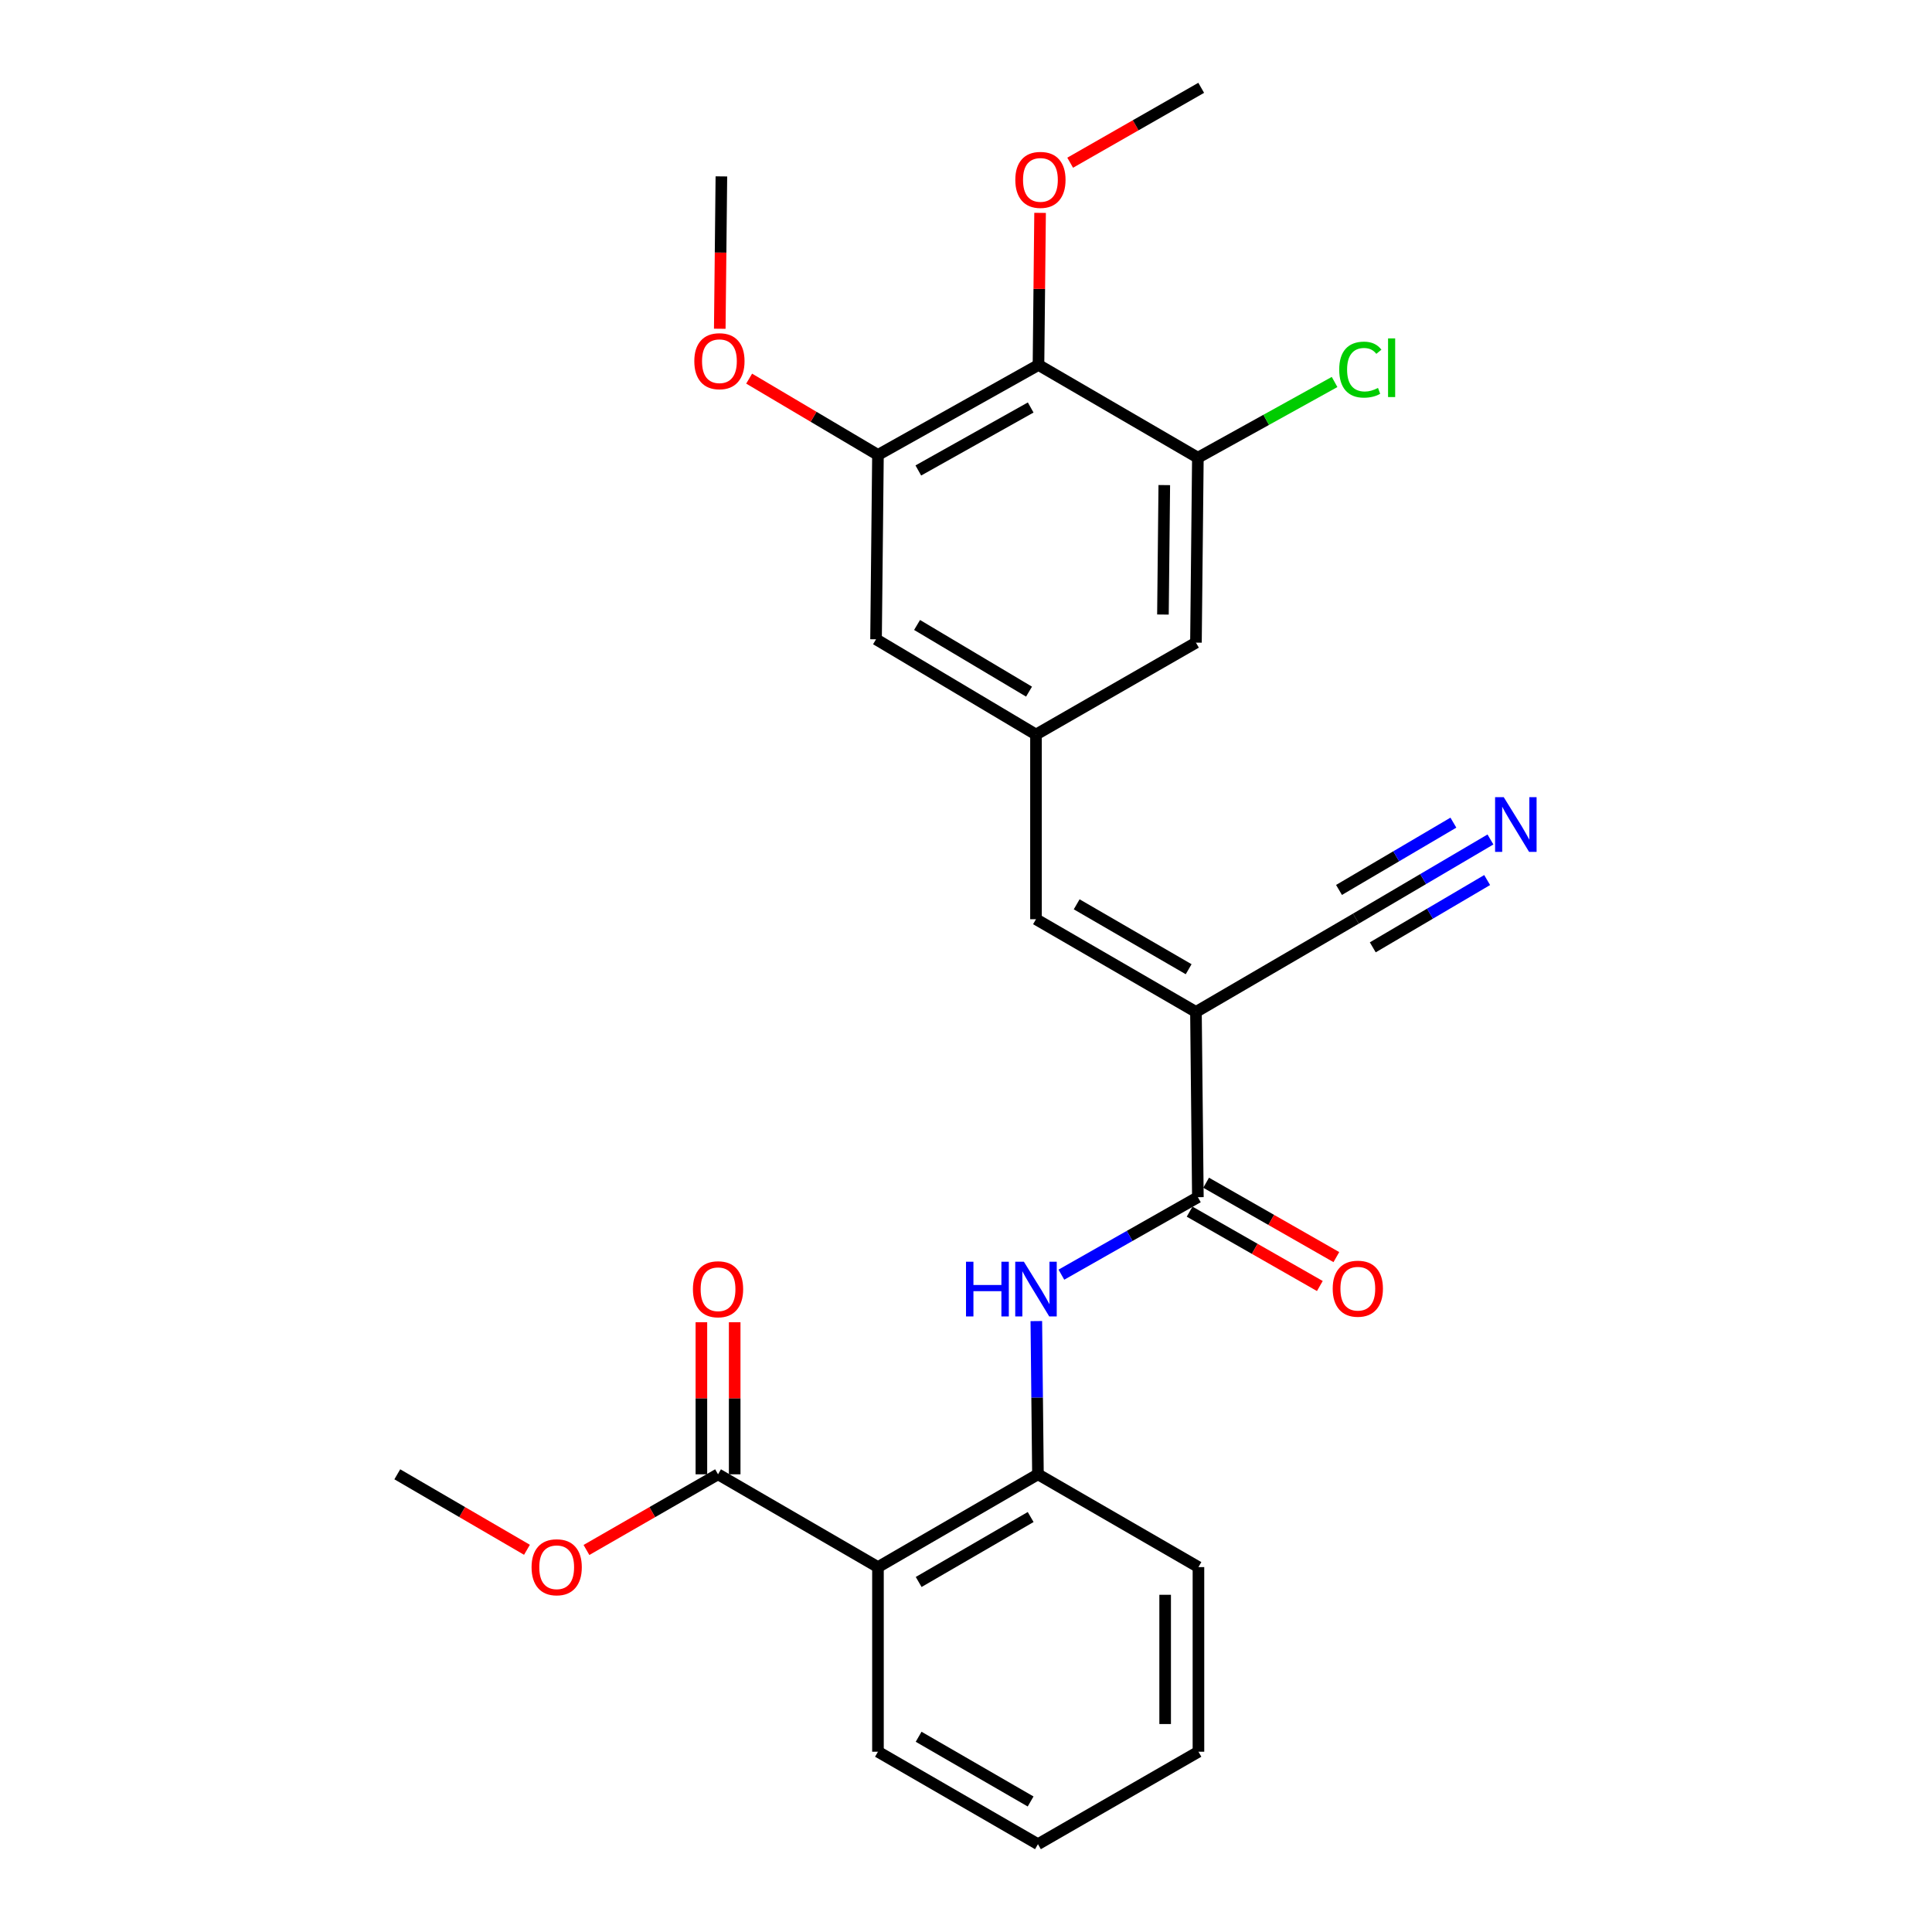 <?xml version='1.0' encoding='iso-8859-1'?>
<svg version='1.1' baseProfile='full'
              xmlns='http://www.w3.org/2000/svg'
                      xmlns:rdkit='http://www.rdkit.org/xml'
                      xmlns:xlink='http://www.w3.org/1999/xlink'
                  xml:space='preserve'
width='1000px' height='1000px' viewBox='0 0 1000 1000'>
<!-- END OF HEADER -->
<rect style='opacity:1.0;fill:#FFFFFF;stroke:none' width='1000' height='1000' x='0' y='0'> </rect>
<path class='bond-0' d='M 619.022,523.775 L 620.017,619.662' style='fill:none;fill-rule:evenodd;stroke:#000000;stroke-width:6px;stroke-linecap:butt;stroke-linejoin:miter;stroke-opacity:1' />
<path class='bond-3' d='M 619.022,523.775 L 536.225,475.784' style='fill:none;fill-rule:evenodd;stroke:#000000;stroke-width:6px;stroke-linecap:butt;stroke-linejoin:miter;stroke-opacity:1' />
<path class='bond-3' d='M 615.245,501.665 L 557.287,468.071' style='fill:none;fill-rule:evenodd;stroke:#000000;stroke-width:6px;stroke-linecap:butt;stroke-linejoin:miter;stroke-opacity:1' />
<path class='bond-7' d='M 619.022,523.775 L 701.809,475.487' style='fill:none;fill-rule:evenodd;stroke:#000000;stroke-width:6px;stroke-linecap:butt;stroke-linejoin:miter;stroke-opacity:1' />
<path class='bond-2' d='M 620.017,619.662 L 584.695,639.714' style='fill:none;fill-rule:evenodd;stroke:#000000;stroke-width:6px;stroke-linecap:butt;stroke-linejoin:miter;stroke-opacity:1' />
<path class='bond-2' d='M 584.695,639.714 L 549.373,659.767' style='fill:none;fill-rule:evenodd;stroke:#0000FF;stroke-width:6px;stroke-linecap:butt;stroke-linejoin:miter;stroke-opacity:1' />
<path class='bond-14' d='M 615.744,627.145 L 649.445,646.393' style='fill:none;fill-rule:evenodd;stroke:#000000;stroke-width:6px;stroke-linecap:butt;stroke-linejoin:miter;stroke-opacity:1' />
<path class='bond-14' d='M 649.445,646.393 L 683.147,665.641' style='fill:none;fill-rule:evenodd;stroke:#FF0000;stroke-width:6px;stroke-linecap:butt;stroke-linejoin:miter;stroke-opacity:1' />
<path class='bond-14' d='M 624.291,612.178 L 657.993,631.427' style='fill:none;fill-rule:evenodd;stroke:#000000;stroke-width:6px;stroke-linecap:butt;stroke-linejoin:miter;stroke-opacity:1' />
<path class='bond-14' d='M 657.993,631.427 L 691.695,650.675' style='fill:none;fill-rule:evenodd;stroke:#FF0000;stroke-width:6px;stroke-linecap:butt;stroke-linejoin:miter;stroke-opacity:1' />
<path class='bond-1' d='M 454.433,811.128 L 537.24,763.098' style='fill:none;fill-rule:evenodd;stroke:#000000;stroke-width:6px;stroke-linecap:butt;stroke-linejoin:miter;stroke-opacity:1' />
<path class='bond-1' d='M 475.502,818.832 L 533.466,785.212' style='fill:none;fill-rule:evenodd;stroke:#000000;stroke-width:6px;stroke-linecap:butt;stroke-linejoin:miter;stroke-opacity:1' />
<path class='bond-6' d='M 454.433,811.128 L 371.655,763.098' style='fill:none;fill-rule:evenodd;stroke:#000000;stroke-width:6px;stroke-linecap:butt;stroke-linejoin:miter;stroke-opacity:1' />
<path class='bond-20' d='M 454.433,811.128 L 454.433,906.688' style='fill:none;fill-rule:evenodd;stroke:#000000;stroke-width:6px;stroke-linecap:butt;stroke-linejoin:miter;stroke-opacity:1' />
<path class='bond-5' d='M 536.4,683.788 L 536.82,723.443' style='fill:none;fill-rule:evenodd;stroke:#0000FF;stroke-width:6px;stroke-linecap:butt;stroke-linejoin:miter;stroke-opacity:1' />
<path class='bond-5' d='M 536.82,723.443 L 537.24,763.098' style='fill:none;fill-rule:evenodd;stroke:#000000;stroke-width:6px;stroke-linecap:butt;stroke-linejoin:miter;stroke-opacity:1' />
<path class='bond-10' d='M 536.225,475.784 L 536.225,380.195' style='fill:none;fill-rule:evenodd;stroke:#000000;stroke-width:6px;stroke-linecap:butt;stroke-linejoin:miter;stroke-opacity:1' />
<path class='bond-4' d='M 537.517,188.901 L 454.433,235.465' style='fill:none;fill-rule:evenodd;stroke:#000000;stroke-width:6px;stroke-linecap:butt;stroke-linejoin:miter;stroke-opacity:1' />
<path class='bond-4' d='M 533.481,210.921 L 475.322,243.516' style='fill:none;fill-rule:evenodd;stroke:#000000;stroke-width:6px;stroke-linecap:butt;stroke-linejoin:miter;stroke-opacity:1' />
<path class='bond-17' d='M 537.517,188.901 L 537.93,149.541' style='fill:none;fill-rule:evenodd;stroke:#000000;stroke-width:6px;stroke-linecap:butt;stroke-linejoin:miter;stroke-opacity:1' />
<path class='bond-17' d='M 537.93,149.541 L 538.343,110.181' style='fill:none;fill-rule:evenodd;stroke:#FF0000;stroke-width:6px;stroke-linecap:butt;stroke-linejoin:miter;stroke-opacity:1' />
<path class='bond-27' d='M 537.517,188.901 L 620.017,236.902' style='fill:none;fill-rule:evenodd;stroke:#000000;stroke-width:6px;stroke-linecap:butt;stroke-linejoin:miter;stroke-opacity:1' />
<path class='bond-21' d='M 537.24,763.098 L 620.314,811.128' style='fill:none;fill-rule:evenodd;stroke:#000000;stroke-width:6px;stroke-linecap:butt;stroke-linejoin:miter;stroke-opacity:1' />
<path class='bond-15' d='M 380.273,763.098 L 380.273,723.743' style='fill:none;fill-rule:evenodd;stroke:#000000;stroke-width:6px;stroke-linecap:butt;stroke-linejoin:miter;stroke-opacity:1' />
<path class='bond-15' d='M 380.273,723.743 L 380.273,684.388' style='fill:none;fill-rule:evenodd;stroke:#FF0000;stroke-width:6px;stroke-linecap:butt;stroke-linejoin:miter;stroke-opacity:1' />
<path class='bond-15' d='M 363.038,763.098 L 363.038,723.743' style='fill:none;fill-rule:evenodd;stroke:#000000;stroke-width:6px;stroke-linecap:butt;stroke-linejoin:miter;stroke-opacity:1' />
<path class='bond-15' d='M 363.038,723.743 L 363.038,684.388' style='fill:none;fill-rule:evenodd;stroke:#FF0000;stroke-width:6px;stroke-linecap:butt;stroke-linejoin:miter;stroke-opacity:1' />
<path class='bond-18' d='M 371.655,763.098 L 337.602,782.682' style='fill:none;fill-rule:evenodd;stroke:#000000;stroke-width:6px;stroke-linecap:butt;stroke-linejoin:miter;stroke-opacity:1' />
<path class='bond-18' d='M 337.602,782.682 L 303.549,802.266' style='fill:none;fill-rule:evenodd;stroke:#FF0000;stroke-width:6px;stroke-linecap:butt;stroke-linejoin:miter;stroke-opacity:1' />
<path class='bond-11' d='M 701.809,475.487 L 736.632,454.999' style='fill:none;fill-rule:evenodd;stroke:#000000;stroke-width:6px;stroke-linecap:butt;stroke-linejoin:miter;stroke-opacity:1' />
<path class='bond-11' d='M 736.632,454.999 L 771.455,434.51' style='fill:none;fill-rule:evenodd;stroke:#0000FF;stroke-width:6px;stroke-linecap:butt;stroke-linejoin:miter;stroke-opacity:1' />
<path class='bond-11' d='M 710.549,490.342 L 740.149,472.927' style='fill:none;fill-rule:evenodd;stroke:#000000;stroke-width:6px;stroke-linecap:butt;stroke-linejoin:miter;stroke-opacity:1' />
<path class='bond-11' d='M 740.149,472.927 L 769.748,455.512' style='fill:none;fill-rule:evenodd;stroke:#0000FF;stroke-width:6px;stroke-linecap:butt;stroke-linejoin:miter;stroke-opacity:1' />
<path class='bond-11' d='M 693.069,460.632 L 722.668,443.217' style='fill:none;fill-rule:evenodd;stroke:#000000;stroke-width:6px;stroke-linecap:butt;stroke-linejoin:miter;stroke-opacity:1' />
<path class='bond-11' d='M 722.668,443.217 L 752.268,425.802' style='fill:none;fill-rule:evenodd;stroke:#0000FF;stroke-width:6px;stroke-linecap:butt;stroke-linejoin:miter;stroke-opacity:1' />
<path class='bond-8' d='M 620.017,236.902 L 619.022,332.625' style='fill:none;fill-rule:evenodd;stroke:#000000;stroke-width:6px;stroke-linecap:butt;stroke-linejoin:miter;stroke-opacity:1' />
<path class='bond-8' d='M 602.634,251.081 L 601.936,318.087' style='fill:none;fill-rule:evenodd;stroke:#000000;stroke-width:6px;stroke-linecap:butt;stroke-linejoin:miter;stroke-opacity:1' />
<path class='bond-16' d='M 620.017,236.902 L 655.396,217.309' style='fill:none;fill-rule:evenodd;stroke:#000000;stroke-width:6px;stroke-linecap:butt;stroke-linejoin:miter;stroke-opacity:1' />
<path class='bond-16' d='M 655.396,217.309 L 690.775,197.716' style='fill:none;fill-rule:evenodd;stroke:#00CC00;stroke-width:6px;stroke-linecap:butt;stroke-linejoin:miter;stroke-opacity:1' />
<path class='bond-9' d='M 454.433,235.465 L 453.437,330.892' style='fill:none;fill-rule:evenodd;stroke:#000000;stroke-width:6px;stroke-linecap:butt;stroke-linejoin:miter;stroke-opacity:1' />
<path class='bond-19' d='M 454.433,235.465 L 421.095,215.723' style='fill:none;fill-rule:evenodd;stroke:#000000;stroke-width:6px;stroke-linecap:butt;stroke-linejoin:miter;stroke-opacity:1' />
<path class='bond-19' d='M 421.095,215.723 L 387.758,195.981' style='fill:none;fill-rule:evenodd;stroke:#FF0000;stroke-width:6px;stroke-linecap:butt;stroke-linejoin:miter;stroke-opacity:1' />
<path class='bond-12' d='M 536.225,380.195 L 619.022,332.625' style='fill:none;fill-rule:evenodd;stroke:#000000;stroke-width:6px;stroke-linecap:butt;stroke-linejoin:miter;stroke-opacity:1' />
<path class='bond-13' d='M 536.225,380.195 L 453.437,330.892' style='fill:none;fill-rule:evenodd;stroke:#000000;stroke-width:6px;stroke-linecap:butt;stroke-linejoin:miter;stroke-opacity:1' />
<path class='bond-13' d='M 532.625,357.991 L 474.674,323.479' style='fill:none;fill-rule:evenodd;stroke:#000000;stroke-width:6px;stroke-linecap:butt;stroke-linejoin:miter;stroke-opacity:1' />
<path class='bond-22' d='M 553.919,84.223 L 587.83,64.839' style='fill:none;fill-rule:evenodd;stroke:#FF0000;stroke-width:6px;stroke-linecap:butt;stroke-linejoin:miter;stroke-opacity:1' />
<path class='bond-22' d='M 587.83,64.839 L 621.741,45.455' style='fill:none;fill-rule:evenodd;stroke:#000000;stroke-width:6px;stroke-linecap:butt;stroke-linejoin:miter;stroke-opacity:1' />
<path class='bond-23' d='M 272.754,802.17 L 239.197,782.634' style='fill:none;fill-rule:evenodd;stroke:#FF0000;stroke-width:6px;stroke-linecap:butt;stroke-linejoin:miter;stroke-opacity:1' />
<path class='bond-23' d='M 239.197,782.634 L 205.64,763.098' style='fill:none;fill-rule:evenodd;stroke:#000000;stroke-width:6px;stroke-linecap:butt;stroke-linejoin:miter;stroke-opacity:1' />
<path class='bond-24' d='M 372.551,170.162 L 372.97,130.731' style='fill:none;fill-rule:evenodd;stroke:#FF0000;stroke-width:6px;stroke-linecap:butt;stroke-linejoin:miter;stroke-opacity:1' />
<path class='bond-24' d='M 372.97,130.731 L 373.388,91.301' style='fill:none;fill-rule:evenodd;stroke:#000000;stroke-width:6px;stroke-linecap:butt;stroke-linejoin:miter;stroke-opacity:1' />
<path class='bond-28' d='M 454.433,906.688 L 537.24,954.545' style='fill:none;fill-rule:evenodd;stroke:#000000;stroke-width:6px;stroke-linecap:butt;stroke-linejoin:miter;stroke-opacity:1' />
<path class='bond-28' d='M 475.478,898.945 L 533.443,932.444' style='fill:none;fill-rule:evenodd;stroke:#000000;stroke-width:6px;stroke-linecap:butt;stroke-linejoin:miter;stroke-opacity:1' />
<path class='bond-26' d='M 620.314,811.128 L 620.314,906.688' style='fill:none;fill-rule:evenodd;stroke:#000000;stroke-width:6px;stroke-linecap:butt;stroke-linejoin:miter;stroke-opacity:1' />
<path class='bond-26' d='M 603.079,825.462 L 603.079,892.354' style='fill:none;fill-rule:evenodd;stroke:#000000;stroke-width:6px;stroke-linecap:butt;stroke-linejoin:miter;stroke-opacity:1' />
<path class='bond-25' d='M 537.24,954.545 L 620.314,906.688' style='fill:none;fill-rule:evenodd;stroke:#000000;stroke-width:6px;stroke-linecap:butt;stroke-linejoin:miter;stroke-opacity:1' />
<path  class='atom-3' d='M 500.005 653.071
L 503.845 653.071
L 503.845 665.111
L 518.325 665.111
L 518.325 653.071
L 522.165 653.071
L 522.165 681.391
L 518.325 681.391
L 518.325 668.311
L 503.845 668.311
L 503.845 681.391
L 500.005 681.391
L 500.005 653.071
' fill='#0000FF'/>
<path  class='atom-3' d='M 529.965 653.071
L 539.245 668.071
Q 540.165 669.551, 541.645 672.231
Q 543.125 674.911, 543.205 675.071
L 543.205 653.071
L 546.965 653.071
L 546.965 681.391
L 543.085 681.391
L 533.125 664.991
Q 531.965 663.071, 530.725 660.871
Q 529.525 658.671, 529.165 657.991
L 529.165 681.391
L 525.485 681.391
L 525.485 653.071
L 529.965 653.071
' fill='#0000FF'/>
<path  class='atom-12' d='M 778.336 412.618
L 787.616 427.618
Q 788.536 429.098, 790.016 431.778
Q 791.496 434.458, 791.576 434.618
L 791.576 412.618
L 795.336 412.618
L 795.336 440.938
L 791.456 440.938
L 781.496 424.538
Q 780.336 422.618, 779.096 420.418
Q 777.896 418.218, 777.536 417.538
L 777.536 440.938
L 773.856 440.938
L 773.856 412.618
L 778.336 412.618
' fill='#0000FF'/>
<path  class='atom-15' d='M 689.805 667.024
Q 689.805 660.224, 693.165 656.424
Q 696.525 652.624, 702.805 652.624
Q 709.085 652.624, 712.445 656.424
Q 715.805 660.224, 715.805 667.024
Q 715.805 673.904, 712.405 677.824
Q 709.005 681.704, 702.805 681.704
Q 696.565 681.704, 693.165 677.824
Q 689.805 673.944, 689.805 667.024
M 702.805 678.504
Q 707.125 678.504, 709.445 675.624
Q 711.805 672.704, 711.805 667.024
Q 711.805 661.464, 709.445 658.664
Q 707.125 655.824, 702.805 655.824
Q 698.485 655.824, 696.125 658.624
Q 693.805 661.424, 693.805 667.024
Q 693.805 672.744, 696.125 675.624
Q 698.485 678.504, 702.805 678.504
' fill='#FF0000'/>
<path  class='atom-16' d='M 358.655 667.311
Q 358.655 660.511, 362.015 656.711
Q 365.375 652.911, 371.655 652.911
Q 377.935 652.911, 381.295 656.711
Q 384.655 660.511, 384.655 667.311
Q 384.655 674.191, 381.255 678.111
Q 377.855 681.991, 371.655 681.991
Q 365.415 681.991, 362.015 678.111
Q 358.655 674.231, 358.655 667.311
M 371.655 678.791
Q 375.975 678.791, 378.295 675.911
Q 380.655 672.991, 380.655 667.311
Q 380.655 661.751, 378.295 658.951
Q 375.975 656.111, 371.655 656.111
Q 367.335 656.111, 364.975 658.911
Q 362.655 661.711, 362.655 667.311
Q 362.655 673.031, 364.975 675.911
Q 367.335 678.791, 371.655 678.791
' fill='#FF0000'/>
<path  class='atom-17' d='M 693.177 191.317
Q 693.177 184.277, 696.457 180.597
Q 699.777 176.877, 706.057 176.877
Q 711.897 176.877, 715.017 180.997
L 712.377 183.157
Q 710.097 180.157, 706.057 180.157
Q 701.777 180.157, 699.497 183.037
Q 697.257 185.877, 697.257 191.317
Q 697.257 196.917, 699.577 199.797
Q 701.937 202.677, 706.497 202.677
Q 709.617 202.677, 713.257 200.797
L 714.377 203.797
Q 712.897 204.757, 710.657 205.317
Q 708.417 205.877, 705.937 205.877
Q 699.777 205.877, 696.457 202.117
Q 693.177 198.357, 693.177 191.317
' fill='#00CC00'/>
<path  class='atom-17' d='M 718.457 175.157
L 722.137 175.157
L 722.137 205.517
L 718.457 205.517
L 718.457 175.157
' fill='#00CC00'/>
<path  class='atom-18' d='M 525.523 93.104
Q 525.523 86.304, 528.883 82.504
Q 532.243 78.704, 538.523 78.704
Q 544.803 78.704, 548.163 82.504
Q 551.523 86.304, 551.523 93.104
Q 551.523 99.984, 548.123 103.904
Q 544.723 107.784, 538.523 107.784
Q 532.283 107.784, 528.883 103.904
Q 525.523 100.024, 525.523 93.104
M 538.523 104.584
Q 542.843 104.584, 545.163 101.704
Q 547.523 98.784, 547.523 93.104
Q 547.523 87.544, 545.163 84.744
Q 542.843 81.904, 538.523 81.904
Q 534.203 81.904, 531.843 84.704
Q 529.523 87.504, 529.523 93.104
Q 529.523 98.824, 531.843 101.704
Q 534.203 104.584, 538.523 104.584
' fill='#FF0000'/>
<path  class='atom-19' d='M 275.14 811.208
Q 275.14 804.408, 278.5 800.608
Q 281.86 796.808, 288.14 796.808
Q 294.42 796.808, 297.78 800.608
Q 301.14 804.408, 301.14 811.208
Q 301.14 818.088, 297.74 822.008
Q 294.34 825.888, 288.14 825.888
Q 281.9 825.888, 278.5 822.008
Q 275.14 818.128, 275.14 811.208
M 288.14 822.688
Q 292.46 822.688, 294.78 819.808
Q 297.14 816.888, 297.14 811.208
Q 297.14 805.648, 294.78 802.848
Q 292.46 800.008, 288.14 800.008
Q 283.82 800.008, 281.46 802.808
Q 279.14 805.608, 279.14 811.208
Q 279.14 816.928, 281.46 819.808
Q 283.82 822.688, 288.14 822.688
' fill='#FF0000'/>
<path  class='atom-20' d='M 359.373 186.951
Q 359.373 180.151, 362.733 176.351
Q 366.093 172.551, 372.373 172.551
Q 378.653 172.551, 382.013 176.351
Q 385.373 180.151, 385.373 186.951
Q 385.373 193.831, 381.973 197.751
Q 378.573 201.631, 372.373 201.631
Q 366.133 201.631, 362.733 197.751
Q 359.373 193.871, 359.373 186.951
M 372.373 198.431
Q 376.693 198.431, 379.013 195.551
Q 381.373 192.631, 381.373 186.951
Q 381.373 181.391, 379.013 178.591
Q 376.693 175.751, 372.373 175.751
Q 368.053 175.751, 365.693 178.551
Q 363.373 181.351, 363.373 186.951
Q 363.373 192.671, 365.693 195.551
Q 368.053 198.431, 372.373 198.431
' fill='#FF0000'/>
</svg>
